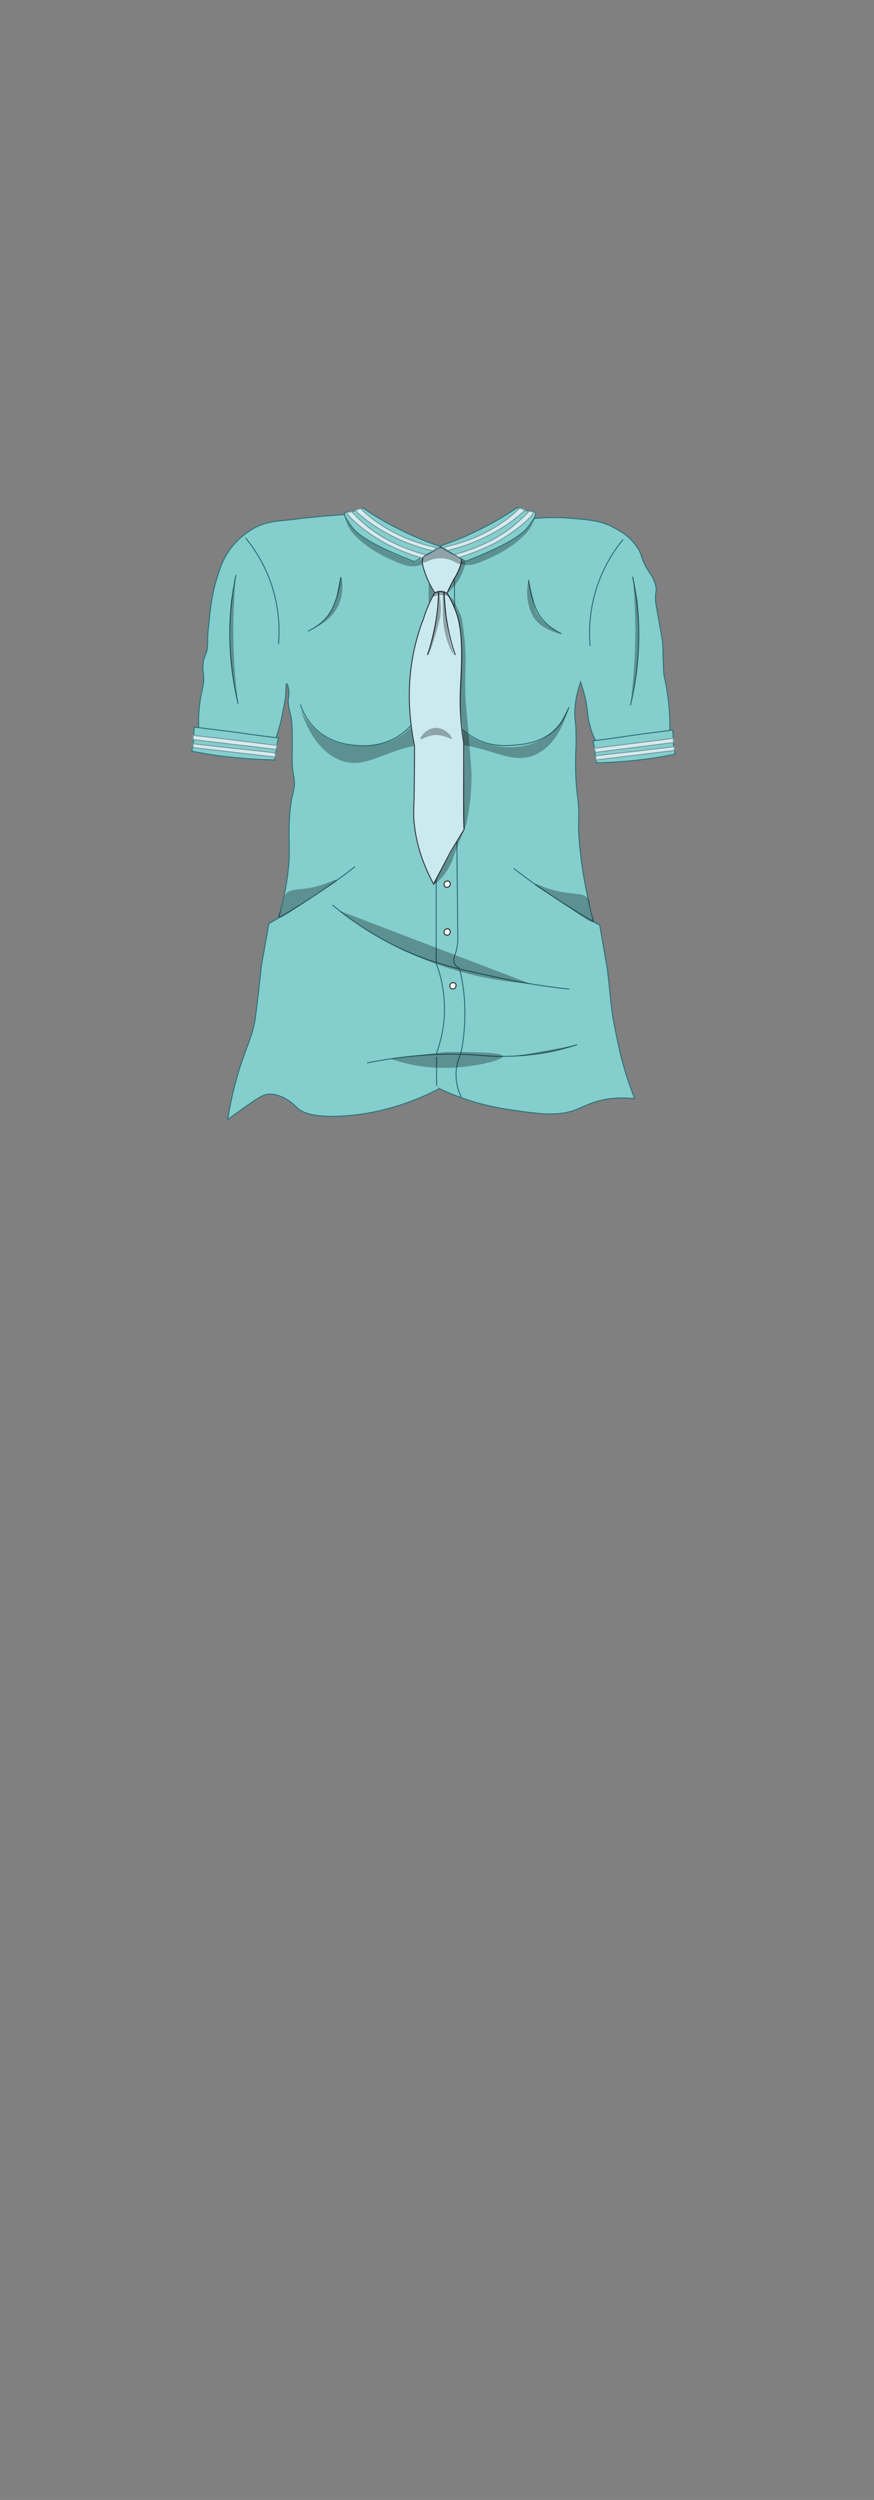 <?xml version="1.0" encoding="utf-8"?>
<!-- Generator: Adobe Illustrator 27.9.0, SVG Export Plug-In . SVG Version: 6.00 Build 0)  -->
<svg version="1.1" id="Male_Uniform-b2" xmlns="http://www.w3.org/2000/svg" xmlns:xlink="http://www.w3.org/1999/xlink" x="0px"
	 y="0px" viewBox="0 0 210 600" style="enable-background:new 0 0 210 600;" xml:space="preserve">
<rect x="0" y="0" width="210" height="600" fill="#808080" stroke="none"/>
<style type="text/css">
	.st0{fill:#84CECE;stroke:#32737A;stroke-width:0.25;stroke-miterlimit:10;}
	.st1{fill:none;stroke:#32737A;stroke-width:0.25;stroke-miterlimit:10;}
	.st2{fill:#FFFFFF;stroke:#333333;stroke-width:0.25;stroke-miterlimit:10;}
	.st3{opacity:0.3;}
	.st4{opacity:0.3;enable-background:new    ;}
	.st5{fill:#D6EBED;stroke:#7A9DA5;stroke-width:0.25;stroke-miterlimit:10;}
	.st6{fill:#CAEAEF;stroke:#3F424C;stroke-width:0.25;stroke-miterlimit:10;}
	.st7{fill:none;}
	.st8{fill:#F5E0D1;stroke:#1D1D1B;stroke-width:0.25;stroke-miterlimit:10;}
</style>
<g id="School_T-Shirt_00000101789284515265747270000008806764886439107970_">
	<g id="Main_00000181796974693677716000000014027488079741007262_">
		<g id="Capa_1_x2C_187_00000181060202141436902250000009708210651593344947_">
			<path id="Main_Color_00000080928999154656734540000018023601676961941414_" class="st0" d="M142.6,221.2
				c-0.5-1.8-2.4-9.6-3.1-16.2c-0.3-2.5-0.4-4.5-0.4-4.5c-0.2-3.6,0.1-4-0.1-7c-0.2-2.8-0.4-2.9-0.6-6.3c-0.1-1.8-0.1-3.2-0.1-4.2
				c0-3.4,0.2-4,0.1-6.8c0-3.1-0.3-3.1-0.3-5c0-1.8,0.3-4.3,1.4-7.5c0.3,0.9,0.8,2.4,1.2,4.2c0.6,2.9,0.4,3.8,0.9,5.7
				c0.4,1.6,1.3,5.2,3.7,6.2c2.6,1.1,4.6-1.9,10.2-2.6c2.2-0.3,4.1-0.1,5.4,0.1c0.1-2.4,0.1-5.2-0.2-8.3c-0.3-2.7-0.7-5.1-1.2-7.1
				c-0.1-1.8-0.1-3.3-0.2-4.3c0-1.7,0-2.3-0.1-3.4c-0.1-0.9-0.2-1.4-0.6-3.7c-1-5.4-1.1-5.8-1.1-7c0-1.4,0.3-1.7,0.1-2.7
				c-0.3-1.6-1-2.6-1.8-3.8c-2-3.1-1.3-3.7-2.8-5.8c-1.7-2.5-3.9-3.7-5.2-4.4c-3-1.7-5.6-2-9.4-2.3c-2.8-0.3-6.7-0.5-11.4,0.1
				c-7.5,2.3-15,4.5-22.4,6.8c0.1,15.7,0.1,31.3,0.1,47c0,27.6,0,55.1-0.1,82.7"/>
			<path id="Main_Color_00000006697933149914100490000000603626531243038366_" class="st0" d="M104.6,260.8c6.8,3.4,12.8,4.7,17,5.4
				c8.1,1.2,12.6,1.9,17.4-0.1c1.4-0.6,3.8-1.9,7.5-2.4c2.5-0.3,4.6-0.2,6,0c-1.4-3.6-2.4-6.8-3.1-9.4c-0.5-2-1.3-5.5-2.1-9.9
				c-0.2-1-0.5-3.5-1-8.6c-0.1-0.9-0.2-1.5-0.2-1.8s-0.1-0.5-0.1-0.7c0,0,0-0.2,0-0.3c-0.1-0.5-1.5-8.7-1.9-11
				c-1.3-0.8-2.7-1.5-4-2.3"/>
			<path id="Main_Color_00000112620241102063528860000009412892513372367548_" class="st0" d="M66.8,220.8c2.4-8.4,2.8-14,2.7-17.5
				c0-1.1-0.3-8.4,0.8-12.5c0.1-0.4,0.3-1.1,0.4-2c0.2-2-0.4-3-0.5-5.5c0-0.6,0-0.8,0-2.4c0.1-5,0-7.5-0.3-8.9
				c-0.4-1.9-0.8-2.9-0.6-4.4c0-0.2,0.2-0.9,0.1-1.8c-0.1-0.9-0.4-1.7-0.5-1.7c-0.2,0-0.2,1.1-0.2,1.6c0,1.9-0.4,3.4-1,6.5
				c-0.4,1.9-1.2,4.7-2.6,8.2c-2.3-1.3-6.1-3.1-11.1-3.5c-2.3-0.2-4.4-0.1-6.1,0.2c-0.4-4-0.1-7,0.2-9c0.4-2.6,1-3.8,0.8-6.1
				c-0.1-0.8-0.3-1.9,0-3.4c0.2-1,0.5-1.2,0.8-2.4c0.2-1.1,0.2-1.7,0.2-3.2c0-0.7,0.1-1.7,0.3-3.6c0.3-2.8,0.6-6.2,1.7-9.9
				c0.9-3,1.7-5.8,4.2-8.7c2-2.3,4-3.5,4.7-3.9c3.4-2,6.6-1.8,10.2-2.3c4-0.5,9.1-1,15.2-1.3c6.2,2.6,12.5,5.1,18.7,7.7
				c-0.1,15.7-0.1,31.3-0.1,47c0,17.7,0,35.4,0,53.2c0.9,2.3,2,6.2,2,11c0,4.6-1.1,8.3-1.9,10.6c0,2.6,0,5.3,0,7.9"/>
			<path id="Main_Color_00000134952518300520119580000002232244968621909938_" class="st0" d="M105.5,261.3
				c-7.1,3.7-13.3,5.2-17.4,5.9c-1,0.2-13.3,2.2-16.8-1.4c-0.2-0.2-1.1-1.2-2.5-2c-0.7-0.4-2.4-1.3-4.2-1.2c-1.2,0.1-2,0.5-5,2.6
				c-1.9,1.3-3.5,2.5-4.9,3.5c1.1-6.7,2.6-11.8,3.9-15.3c1.3-3.7,2.3-5.7,2.8-9.4c0.2-1.6,0.7-5.5,1-8.6c0.1-0.9,0.2-1.5,0.2-1.8
				s0.1-0.6,0.1-0.7c0,0,0-0.2,0-0.3c0-0.4,1.7-9.7,1.9-11c1.2-0.7,2.3-1.3,3.5-2"/>
			<path class="st0" d="M59,129.1c1.9,2.3,4.6,6.2,6.4,11.7c1.8,5.8,1.8,10.8,1.5,13.8"/>
			<path class="st0" d="M56.7,138c-0.8,3.8-1.5,8.6-1.5,14c0,6.8,1,12.5,2,16.9"/>
			<path class="st0" d="M85.3,208c-2.8,2.2-5.9,4.4-9.2,6.6c-3.9,2.6-7.8,5-11.4,7"/>
			<path class="st0" d="M149.7,129.5c-1.9,2.3-4.6,6.2-6.4,11.7c-1.8,5.8-1.8,10.8-1.5,13.8"/>
			<path class="st0" d="M152,138.4c0.8,3.8,1.5,8.6,1.5,14c0,6.8-1,12.5-2,16.9"/>
			<path class="st0" d="M123.4,208.4c2.8,2.2,5.9,4.4,9.2,6.6c3.9,2.6,7.8,5,11.4,7"/>
			<path class="st0" d="M134.9,152.1c-3.2-1.6-4.7-3.4-5.5-4.8c-1.9-3.3-2.4-8.2-2.4-8.2c0,0,0,0,0,0"/>
			<path class="st0" d="M74,151.5c3.2-1.6,4.7-3.4,5.5-4.8c1.9-3.3,2.4-8.2,2.4-8.2c0,0,0,0,0,0"/>
			<path class="st0" d="M102.5,167.8c-0.5,1.4-2.6,7-8.3,9.7c-3.8,1.8-7.3,1.5-8.8,1.4c-1.9-0.2-5.9-0.6-9.4-3.8
				c-2.3-2.2-3.4-4.6-3.8-6"/>
			<path class="st0" d="M106.5,167.4c0.3,1.3,1.9,6.5,7.1,9.5c4.2,2.5,8.4,2.1,10.4,1.9c2.2-0.2,6.2-0.6,9.5-3.8
				c1.9-1.9,2.8-4,3.2-5.3"/>
		</g>
	</g>
	<path class="st1" d="M79.9,217.2c6.3,5.3,12.2,8.5,16.4,10.5c7.3,3.4,13.4,4.8,21.9,6.6c7.5,1.7,13.9,2.6,18.6,3.1"/>
	<g id="Lines_00000071524343925044752010000003351866125719337122_">
		<path class="st0" d="M109.1,132c0.3,31.3,0.6,62.5,0.9,93.8c-0.1,1.5-0.4,2.6-0.7,3.4c-0.2,0.6-0.4,1.2-0.2,1.8
			c0.2,0.7,0.9,1.2,1.3,1.4c0.7,2.8,1.3,6.3,1.3,10.5c0,4-0.4,7.4-1,10.1c-0.4,0.8-0.8,1.9-1,3.2c-0.5,3.4,0.6,6.1,1.2,7.2"/>
		<path class="st0" d="M88.2,255.1c11.7-2.3,20.3-2.3,26-1.9c2.3,0.2,7.1,0.7,13.4-0.1c4.7-0.6,8.5-1.6,11.1-2.4"/>
	</g>
	<g id="Neck_B_00000069356481798129749270000017693005584876538046_">
		<path class="st2" d="M104.6,131.2c0.1,3.4,0.1,6.3,0.1,8.2c0,4.4,0,7,0,12.8c0,1.6,0,2.9,0,3.8"/>
		<path class="st2" d="M106,135.2c-0.4,0.3-0.4,0.9-0.1,1.2c0.3,0.2,0.7,0.2,1,0c0.3-0.3,0.4-0.9,0.1-1.2S106.3,134.9,106,135.2z"/>
		<path class="st2" d="M107,211.6c-0.4,0.3-0.4,0.9-0.1,1.2c0.3,0.2,0.7,0.2,1,0c0.3-0.3,0.4-0.9,0.1-1.2
			C107.7,211.4,107.3,211.4,107,211.6z"/>
		<path class="st2" d="M106,147.2c-0.4,0.3-0.4,0.9-0.1,1.2c0.3,0.2,0.7,0.2,1,0c0.3-0.3,0.4-0.9,0.1-1.2
			C106.7,147,106.3,147,106,147.2z"/>
	</g>
	<g id="Shadows_00000036231490472071744410000011620630886851169454_" class="st3">
		<path d="M81.6,218.6c4.8,3.7,11.9,8.4,21.4,12.1c9.7,3.7,18.3,5,24.4,5.4"/>
		<path d="M93.8,254.1c3.1,1.1,7.8,2.3,13.5,2.2c6.8-0.1,13.6-1.9,13.5-2.8c-0.1-0.6-2.6-1.1-14-1"/>
		<path d="M123.7,253.5c1.7,0,3.4-0.2,5.4-0.4c3.8-0.5,7-1.4,9.7-2.3"/>
		<path d="M104.4,131.1c-0.7,2.6-1.2,5.8-1.4,9.6c-0.2,5.9,0.7,10.8,1.7,14.3"/>
		<path d="M105.7,136.1c-0.1,0,0,0.5,0.3,0.7s0.9,0.1,1.1-0.2s0.2-0.7,0.1-0.7c-0.1-0.1-0.3,0.7-0.8,0.7
			C106.1,136.6,105.8,136,105.7,136.1z"/>
		<path d="M105.7,141.9c-0.1,0,0,0.5,0.3,0.7s0.9,0.1,1.1-0.2s0.2-0.7,0.1-0.7c-0.1-0.1-0.3,0.7-0.8,0.7
			C106.1,142.4,105.8,141.8,105.7,141.9z"/>
		<path d="M105.7,148.1c-0.1,0,0,0.5,0.3,0.7s0.9,0.1,1.1-0.2s0.2-0.7,0.1-0.7c-0.1-0.1-0.3,0.7-0.8,0.7
			C106.1,148.6,105.8,148,105.7,148.1z"/>
		<path d="M136.6,169.7c-0.9,3.6-2.9,8.7-7.3,11.1c-6.8,3.7-12.1-2.9-24.6-2.4c-12,0.5-16.1,6.8-23.1,4c-5.3-2.2-8-7.9-9.4-12.2
			c0.6,1.3,2,3.9,4.9,6c3.3,2.4,6.7,2.7,8.4,2.8c1.8,0.1,8.4,0.5,13.1-4.3c2.7-2.8,3.5-6,3.8-7.7c2.9-0.8,3.8-0.6,4-0.2
			c0.2,0.3,0,0.7,0.2,1.4c0.2,0.6,0.6,1.1,0.9,1.4c0.4,1.3,1.5,3.7,3.7,5.8c2.7,2.5,5.6,3.1,7.3,3.5c2.2,0.5,8.4,1.3,13.4-2.6
			c1.4-1.1,2.3-2.2,2.9-3.1"/>
	</g>
	<path class="st4" d="M106.4,131.8c0.6,0.9,2.1,3.1,4.8,3.7c1.9,0.4,3.5-0.2,6.6-1.6c1.5-0.7,4.5-2.1,7.4-4.7
		c1.6-1.4,2.4-2.6,2.9-3.8c0.4-0.9,0.6-1.7,0.7-2.3c-0.1,0.1-0.2,0.3-0.3,0.5c0,0-0.2,0.3-0.4,0.6c-0.2,0.3-1.5,2.2-2.8,3.4
		c-0.4,0.4-1.9,1.9-6.4,4.1c-1.7,0.9-4.1,1.9-7.1,3"/>
	<path class="st4" d="M105.1,132.1c-0.6,0.9-2.1,3.1-4.8,3.7c-1.9,0.4-3.5-0.2-6.6-1.6c-1.5-0.7-4.5-2.1-7.4-4.7
		c-1.6-1.4-2.4-2.6-2.9-3.8c-0.4-0.9-0.6-1.7-0.7-2.3c0.1,0.1,0.2,0.3,0.3,0.5c0,0,0.2,0.3,0.4,0.6c0.2,0.3,1.5,2.2,2.8,3.4
		c0.4,0.4,1.9,1.9,6.4,4.1c1.7,0.9,4.1,1.9,7.1,3"/>
	<g id="_x32_dary_Color_00000153693392748482427790000000633589260952912260_">
		<path class="st0" d="M66.9,177.1c-2.7-0.3-7.2-0.9-9.9-1.3c-2.9-0.4-7.4-0.9-10.3-1.3c0,0.2-0.1,0.5-0.1,0.9c-0.1,0.6,0,1.1,0,1.2
			c0,0.5-0.1,1.5-0.5,3.7c2.1,0.4,4.3,0.8,6.5,1.1c4.8,0.6,9.3,0.9,13.4,1c0.1-0.9,0.3-1.7,0.4-2.6C66.5,178.9,66.7,178,66.9,177.1z
			"/>
		<path class="st0" d="M142.5,177.8c2.5-0.3,6.8-0.9,9.4-1.3c2.7-0.4,7-0.9,9.7-1.3c0,0.2,0.1,0.5,0.1,0.9c0.1,0.6,0,1.1,0,1.2
			c0,0.5,0.1,1.5,0.5,3.7c-2,0.4-4,0.8-6.2,1.1c-4.6,0.6-8.8,0.9-12.7,1c-0.1-0.9-0.3-1.7-0.4-2.6
			C142.8,179.6,142.7,178.7,142.5,177.8z"/>
	</g>
	<g id="Stripes_00000064331238962643890530000000674748464384175785_">
		<path class="st5" d="M66.2,180.7c0,0.3-0.1,0.6-0.1,1c-3.5-0.4-6.9-0.8-10.4-1.2c-3.2-0.4-6.3-0.7-9.4-1.1
			c0.1-0.1,0.1-0.3,0.1-0.5s0-0.3,0-0.4c3.2,0.4,6.4,0.7,9.6,1.1C59.4,179.9,62.8,180.3,66.2,180.7z"/>
		<path class="st5" d="M66.6,178.9c-0.1,0.4-0.2,0.7-0.3,1c-0.4-0.1-9.6-1.2-10.1-1.2c-0.4-0.1-9.3-1.1-9.8-1.2c0-0.2,0-0.3,0-0.5
			s0-0.3,0-0.5C53.3,177.2,60,178.1,66.6,178.9z"/>
		<path class="st5" d="M143.1,181.4c0,0.3,0.1,0.6,0.1,1c3.3-0.4,6.6-0.8,9.9-1.2c3-0.4,6-0.7,9-1.1c-0.1-0.1-0.1-0.3-0.1-0.5
			s0-0.3,0-0.4c-3,0.4-6.1,0.7-9.1,1.1C149.6,180.6,146.4,181,143.1,181.4z"/>
		<path class="st5" d="M142.8,179.6c0.1,0.4,0.2,0.7,0.3,1c0.4-0.1,9.1-1.2,9.5-1.2c0.4-0.1,8.8-1.1,9.2-1.2c0-0.2,0-0.3,0-0.5
			s0-0.3,0-0.5C155.4,178,149,178.8,142.8,179.6z"/>
	</g>
	<g id="Tie_00000108303498091331655730000008204372471121150904_">
		<path class="st6" d="M106.2,139.5c-0.5,0.8-1.1,1.6-1.6,2.5c-1.4,2.4-2.3,4.7-2.9,6.7c-0.4,0.9-0.7,1.8-1,2.8
			c-3.2,10-2.7,19.7-1.1,27.5c0,7.7-0.1,11-0.1,12.1c0,0,0,0.2,0,0.3c0,0.7-0.1,2-0.1,3.7c0,0.7,0,1.4,0.1,2.3
			c0.6,6.3,2.8,11.3,4.7,14.8c1.3-2.6,2.7-5.1,4-7.7c1.1-1.8,2.2-3.6,3.3-5.4c-0.1-3.5-0.1-6.3-0.1-8c0-1.3,0-2.3,0-2.5
			c0-1.5,0-4.4,0-10.3c-0.8-4.9-0.9-8.9-0.8-11.7c0.1-3,0.6-9,0.1-14.6c-0.1-0.7-0.2-1.7-0.5-3.1c-0.7-2.8-1.9-5-2.7-6.4
			C107,141.4,106.6,140.5,106.2,139.5z"/>
		<path class="st6" d="M101.7,133.7c-0.5,1.2-0.1,2.3,0.6,4.3c0.7,1.9,1.6,3.4,2.2,4.3c0.2-0.1,0.8-0.4,1.6-0.3
			c0.6,0.1,1,0.3,1.3,0.4c0.8-1.8,1.5-3.2,2.1-4.1c0,0,1.5-2.6,1.4-4.1c0-0.4-0.1-0.7-0.1-0.7s-0.1-0.5-0.4-0.9
			c-0.7-0.9-2.6-1.5-4.5-1.2C105.3,131.4,102.5,131.8,101.7,133.7z"/>
		<path class="st6" d="M105.4,141.9c-0.1,4.2-0.7,8.7-2.1,13.5c-0.2,0.6-0.4,1.2-0.6,1.8"/>
		<path class="st6" d="M106.7,141.9c0.1,4.2,0.7,8.7,2.1,13.5c0.2,0.6,0.4,1.2,0.6,1.8"/>
	</g>
	<g id="Neck_00000114793591494685427130000011802715001629047718_">
		<path class="st0" d="M105.5,131.1c2.1,1.2,4.3,2.4,6.4,3.6c6.6-2.5,11.2-4.9,13.3-6.6c1.3-1,2-2,2.5-2.8c1.4-1.9,1-2.3,0.8-2.4
			c-0.2-0.2-0.5-0.2-1-0.2c-0.8-0.1-1.9-0.3-3.2-0.9c-2.6,1.8-5.9,3.8-9.9,5.7C111.4,129,108.3,130.2,105.5,131.1z"/>
		<path class="st0" d="M106,131.2c-2.1,1.2-4.3,2.4-6.4,3.6c-6.6-2.5-11.2-4.9-13.3-6.6c-1.3-1-2-2-2.5-2.8c-1.4-1.9-1-2.3-0.8-2.4
			c0.2-0.2,0.5-0.2,1-0.2c0.8-0.1,1.9-0.3,3.2-0.9c2.6,1.8,5.9,3.8,9.9,5.7C100.2,129.1,103.2,130.3,106,131.2z"/>
	</g>
	<g id="Stripes_Neck_00000060708706573421729440000004051358542709051580_">
		<path class="st5" d="M107.6,132.1c-0.2-0.1-0.4-0.2-0.5-0.3c-0.2-0.1-0.4-0.3-0.7-0.4c2.7-0.6,6.8-1.7,11-4
			c3.5-1.9,5.9-3.9,7.5-5.5c0.2,0.1,0.4,0.2,0.7,0.3c0.2,0.1,0.4,0.1,0.6,0.2c-2,1.9-5.2,4.4-9.8,6.6
			C113.1,130.6,110.1,131.5,107.6,132.1z"/>
		<path class="st5" d="M110.3,133.8c-0.2-0.1-0.4-0.2-0.5-0.3c-0.2-0.1-0.4-0.3-0.7-0.4c2.7-0.7,6.7-2,10.7-4.4
			c3.5-2.1,5.8-4.4,7.3-6c0.2,0,0.3,0,0.5,0.1c0.2,0,0.4,0,0.5,0c0.6,0.6-4,4.7-9.1,7.5C116.8,131.4,114,132.7,110.3,133.8z"/>
		<path class="st5" d="M103.9,132.2c0.2-0.1,0.4-0.2,0.5-0.3c0.2-0.1,0.4-0.3,0.7-0.4c-2.7-0.6-6.8-1.7-11-4
			c-3.5-1.9-5.9-3.9-7.5-5.5c-0.2,0.1-0.4,0.2-0.7,0.3c-0.2,0.1-0.4,0.1-0.6,0.2c2,1.9,5.2,4.4,9.8,6.6
			C98.4,130.7,101.5,131.6,103.9,132.2z"/>
		<path class="st5" d="M101.3,133.9c0.2-0.1,0.4-0.2,0.5-0.3c0.2-0.1,0.4-0.3,0.7-0.4c-2.7-0.7-6.7-2-10.7-4.4
			c-3.5-2.1-5.8-4.4-7.3-6c-0.2,0-0.3,0-0.5,0.1c-0.2,0-0.4,0-0.5,0c-0.6,0.6,4,4.7,9.1,7.5C94.7,131.5,97.5,132.8,101.3,133.9z"/>
	</g>
	<path class="st2" d="M107,223.1c-0.4,0.3-0.4,0.9-0.1,1.2c0.3,0.2,0.7,0.2,1,0c0.3-0.3,0.4-0.9,0.1-1.2S107.3,222.9,107,223.1z"/>
	<path class="st2" d="M108.4,236c-0.4,0.3-0.4,0.9-0.1,1.2c0.3,0.2,0.7,0.2,1,0c0.3-0.3,0.4-0.9,0.1-1.2
		C109.1,235.8,108.6,235.8,108.4,236z"/>
	<path class="st7" d="M108.2,248.1c-0.4,0.3-0.4,0.9-0.1,1.2c0.3,0.2,0.7,0.2,1,0c0.3-0.3,0.4-0.9,0.1-1.2
		C108.9,247.9,108.5,247.9,108.2,248.1z"/>
	<g id="ShadowT-_00000141437128020964153960000014791277167149145516_">
		<path class="st4" d="M66.8,220.2c-0.2-0.3,0.5-0.9,1.1-3.1c0.4-1.5,0.3-1.8,0.6-2.3c0.8-1.3,2.7-1.3,4.6-1.5
			c5-0.6,7.7-2.6,7.9-2.1c0.2,0.4-2.7,1.7-8.2,5.6C69.8,218.9,67.2,220.7,66.8,220.2z"/>
		<path class="st4" d="M142.7,221.3c0.2-0.2-0.3-0.9-0.8-2.9c-0.4-1.7-0.2-2-0.5-2.6c-0.8-1.3-2.7-1.2-5-1.5c-5-0.6-7.7-2.5-7.9-2.1
			s2.7,1.7,8.2,5.6C139.7,219.9,142.3,221.7,142.7,221.3z"/>
		<path class="st4" d="M74.5,151.2c1.2-0.5,5.5-2.3,7.1-6.6c1.1-2.9,0.6-6.1,0.3-6.1c-0.1,0-0.4,0.8-1,4.7c-0.2,1-0.7,2.4-1.6,3.8
			C77.7,149.5,75.6,150.7,74.5,151.2z"/>
		<path class="st4" d="M134.9,152.1c0,0.1-3.9-0.6-6.1-3.2c-3-3.5-2.1-9.5-1.7-9.5c0.1,0,0.3,1.7,1.1,4.7c0.1,1.7,0.7,2.9,1.1,3.5
			c1.1,1.8,2.7,2.8,4,3.6C134.3,151.9,134.9,152.1,134.9,152.1z"/>
		<path class="st4" d="M56.7,138c-0.3,3.1-0.5,6.4-0.6,9.9c-0.2,7.7,0.3,14.7,1.1,21c-1.4-5.6-1.8-9.9-1.9-12.7
			c-0.1-2.5-0.1-5.1-0.1-5.9c0-2.4,0.2-4.4,0.3-6.1"/>
		<path class="st4" d="M152,138c0.3,3.1,0.5,6.4,0.6,9.9c0.2,7.7-0.3,14.7-1.1,21c1.4-5.6,1.8-9.9,1.9-12.7c0.1-2.5,0.1-5.1,0.1-5.9
			c0-2.4-0.2-4.4-0.3-6.1"/>
		<path class="st4" d="M102.9,157.1c0.2,0.1,1.5-3.6,2.4-7.1c0.4-1.5,0.6-2.3,0.6-3.3c0.1-2.5-0.4-4.6-0.6-4.6c-0.1,0,0,0.7,0,1.7
			c0,2.1-0.3,3.6-0.9,6.6C103.3,155.4,102.7,157.1,102.9,157.1z"/>
		<path class="st4" d="M109,157.1c-0.1,0.1-1.9-3-2.4-7.1c-0.2-1.4-0.2-2.7-0.2-4.4c0-0.6-0.1-3.5,0.1-3.5c0.1,0,0.3,1.1,0.4,1.6
			c0.2,1.4,0.2,2.4,0.3,3.2c0,0,0,1.1,0.3,3.5C107.9,154.4,109.2,157.1,109,157.1z"/>
		<path class="st4" d="M104.8,142c-0.8,0.4-0.9,1.2-0.9,1.3c0.3-0.1,1.1-0.5,2.2-0.5c0.9,0,1.6,0.3,1.9,0.5c0-0.2-0.2-0.7-0.7-1
			C106.8,141.8,105.7,141.5,104.8,142z"/>
		<path class="st8" d="M113.5,134.2"/>
		<path class="st4" d="M111.9,134.9c-0.6,2.8-1.8,4.6-2.7,5.7c-0.7,0.8-1.6,1.8-1.8,1.7c-0.2-0.1,0.8-1.5,1.8-3.5
			c0.8-1.7,1.4-3.2,1.7-4.2"/>
		<path class="st4" d="M111.5,199.1c0.4,0,1.8-6.1,1.8-13.1c0-1.2-0.3-4.4-0.8-10.9c-0.6-6.9-0.7-7.2-0.7-9.2c-0.1-4.7,0.2-5.9,0-10
			c-0.2-3.5-0.6-6.3-1-8.1c0,0-0.6-1.2-1.8-3.7c-0.5-0.6-1.1-1.2-1.6-1.8c1.2,1.9,2.3,4.5,2.9,7.6c0.1,0.7,0.2,1.3,0.3,1.9
			c0.7,6.1-0.3,10.6-0.1,17.1c0.2,4.5,0.8,4.6,1,10.4c0.1,2.1,0,2.8-0.1,7.3C111.2,194.9,111.2,199.1,111.5,199.1z"/>
		<path class="st4" d="M110,202.9c-1,2.4-0.9,2.6-1.5,4c-1,2.2-1.9,3.3-2.7,4.1c-0.4,0.4-1.3,1.4-1.6,1.2c-0.3-0.2,1.1-2.3,3.8-7
			c2.2-3.8,3.4-6.1,3.5-6.1C111.6,199.2,111,200.3,110,202.9z"/>
		<path class="st4" d="M104.6,134.1c1.6-0.3,3.1,0.1,3.3,0.2c1.6,0.5,2.3,1.3,2.8,1c0.3-0.2,0.3-0.7,0.2-1.2
			c-0.6-0.4-1.2-0.7-1.8-1.1c-1.1-0.6-2.1-1.2-3.2-1.8c-0.9,0.7-1.6,1.1-2.2,1.3c-1,0.4-1.6,0.5-2,1.1c-0.3,0.4-0.4,1.1-0.2,1.3
			C101.9,135.4,102.8,134.4,104.6,134.1z"/>
		<path class="st3" d="M101,177.4c-0.2-0.3,1.4-2.7,3.7-2.7c2.3-0.1,4.1,2.3,3.9,2.6c-0.2,0.3-1.6-0.9-3.9-0.9
			C102.5,176.5,101.2,177.7,101,177.4z"/>
	</g>
</g>
</svg>

